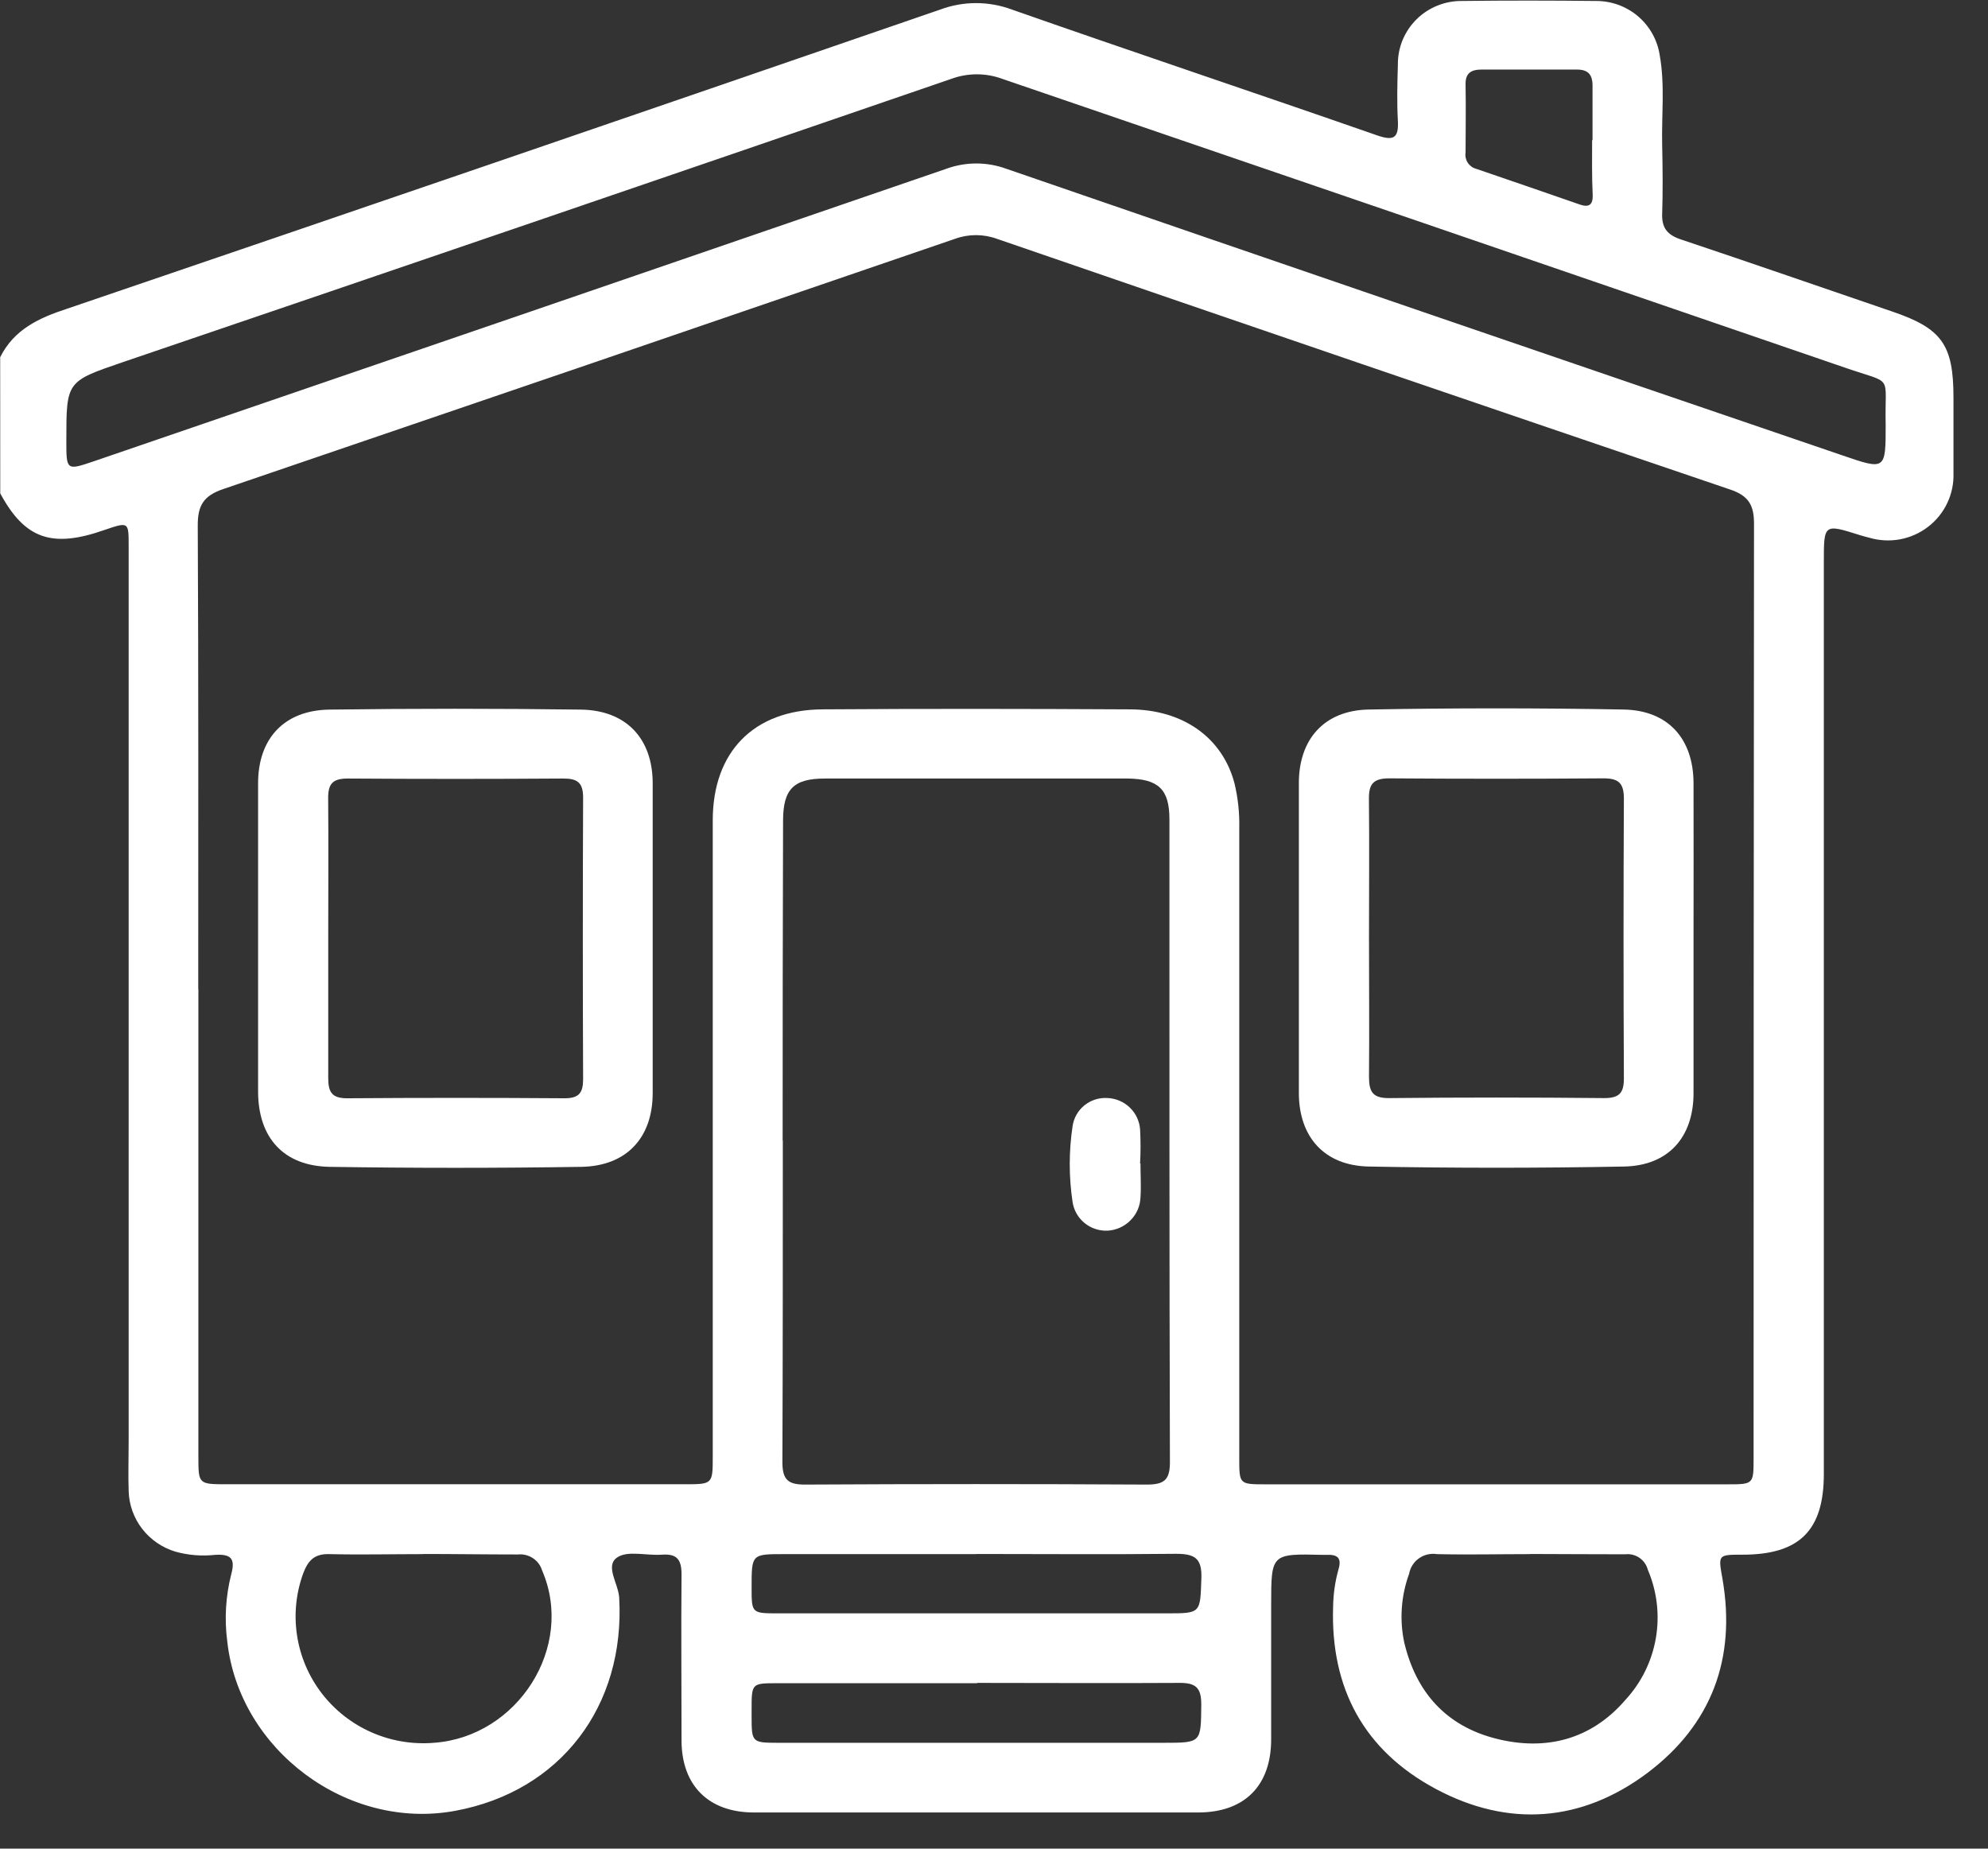 <svg width="57" height="53" viewBox="0 0 57 53" fill="none" xmlns="http://www.w3.org/2000/svg">
<rect x="0" y="0" width="57" height="53" fill="#333333" stroke="none"/>
<path d="M0.005 10.241C0.401 9.447 1.112 9.116 1.918 8.853C10.27 6.009 18.616 3.15 26.956 0.275C27.62 0.027 28.352 0.027 29.016 0.275C32.5 1.497 36.007 2.669 39.488 3.882C39.954 4.043 40.106 3.963 40.08 3.467C40.05 2.926 40.064 2.383 40.08 1.848C40.078 1.608 40.124 1.369 40.216 1.146C40.309 0.924 40.444 0.722 40.617 0.552C40.788 0.382 40.993 0.249 41.218 0.159C41.443 0.069 41.683 0.024 41.926 0.028C43.2 0.012 44.489 0.014 45.752 0.028C46.194 0.024 46.622 0.178 46.959 0.461C47.295 0.745 47.518 1.14 47.586 1.573C47.742 2.434 47.637 3.306 47.658 4.171C47.672 4.823 47.679 5.475 47.658 6.123C47.642 6.537 47.807 6.736 48.199 6.866C50.217 7.541 52.228 8.24 54.241 8.927C55.672 9.412 56.01 9.875 56.01 11.395C56.01 12.116 56.01 12.841 56.01 13.565C56.02 13.861 55.959 14.155 55.832 14.422C55.705 14.691 55.516 14.925 55.28 15.105C55.044 15.286 54.767 15.409 54.474 15.463C54.181 15.516 53.879 15.5 53.593 15.415C53.505 15.392 53.416 15.371 53.33 15.343C52.293 15.015 52.293 15.015 52.293 16.121V42.259C52.293 43.879 51.594 44.572 49.963 44.572C49.245 44.572 49.264 44.572 49.389 45.278C49.779 47.55 49.077 49.442 47.234 50.83C45.346 52.245 43.245 52.396 41.175 51.292C39.106 50.189 38.146 48.398 38.223 46.062C38.228 45.701 38.28 45.342 38.377 44.993C38.479 44.656 38.337 44.563 38.034 44.577C37.997 44.577 37.96 44.577 37.925 44.577C36.447 44.542 36.447 44.542 36.447 46.011C36.447 47.295 36.447 48.579 36.447 49.863C36.447 51.195 35.685 51.963 34.35 51.963C30.106 51.963 25.862 51.963 21.618 51.963C20.32 51.963 19.546 51.193 19.541 49.907C19.541 48.318 19.527 46.726 19.541 45.135C19.541 44.711 19.409 44.54 18.975 44.572C18.542 44.605 17.999 44.445 17.696 44.651C17.337 44.894 17.733 45.403 17.754 45.808C17.927 48.919 16.067 51.359 13.054 51.915C9.962 52.49 6.856 50.17 6.516 47.057C6.431 46.412 6.471 45.756 6.632 45.125C6.758 44.663 6.599 44.552 6.166 44.577C5.784 44.619 5.398 44.588 5.029 44.485C4.651 44.371 4.318 44.143 4.078 43.833C3.837 43.522 3.701 43.144 3.689 42.752C3.673 42.266 3.689 41.776 3.689 41.288V15.653C3.689 14.959 3.689 14.959 3.004 15.191C1.492 15.725 0.713 15.454 0.007 14.145L0.005 10.241ZM5.688 28.355V41.753C5.688 42.551 5.688 42.553 6.511 42.553H19.625C20.436 42.553 20.436 42.553 20.436 41.746C20.436 35.67 20.436 29.595 20.436 23.52C20.436 21.552 21.615 20.349 23.584 20.337C26.516 20.317 29.45 20.321 32.381 20.337C33.924 20.337 35.049 21.152 35.394 22.452C35.496 22.874 35.542 23.308 35.532 23.742C35.532 29.757 35.532 35.777 35.532 41.804C35.532 42.553 35.532 42.555 36.291 42.555H49.515C50.277 42.555 50.279 42.555 50.279 41.808C50.279 32.875 50.283 23.943 50.291 15.012C50.291 14.478 50.133 14.212 49.606 14.034C42.594 11.653 35.588 9.258 28.59 6.849C28.198 6.705 27.767 6.705 27.376 6.849C20.385 9.249 13.394 11.639 6.404 14.02C5.83 14.214 5.667 14.497 5.67 15.073C5.693 19.495 5.684 23.927 5.684 28.355H5.688ZM22.445 32.699C22.445 35.773 22.445 38.847 22.433 41.919C22.433 42.428 22.599 42.565 23.09 42.562C26.353 42.544 29.615 42.544 32.877 42.562C33.357 42.562 33.544 42.449 33.544 41.928C33.525 35.782 33.532 29.636 33.53 23.49C33.53 22.628 33.215 22.334 32.339 22.32C29.443 22.32 26.548 22.32 23.652 22.32C22.753 22.32 22.452 22.625 22.452 23.534C22.443 26.591 22.439 29.646 22.44 32.699H22.445ZM54.066 12.172C54.031 10.694 54.325 11.034 52.901 10.541C44.849 7.775 36.796 5.015 28.741 2.262C28.268 2.087 27.747 2.087 27.273 2.262C19.347 4.986 11.427 7.694 3.512 10.386C1.902 10.937 1.902 10.934 1.902 12.635C1.902 13.491 1.902 13.493 2.71 13.218C10.849 10.431 18.987 7.639 27.124 4.842C27.685 4.635 28.302 4.635 28.862 4.842C36.841 7.59 44.825 10.326 52.812 13.051C54.066 13.483 54.066 13.479 54.066 12.172ZM12.122 44.556C11.232 44.556 10.339 44.577 9.449 44.556C9.025 44.542 8.841 44.727 8.699 45.093C8.487 45.667 8.424 46.284 8.517 46.888C8.609 47.492 8.853 48.063 9.227 48.549C9.6 49.034 10.091 49.419 10.654 49.666C11.216 49.914 11.833 50.016 12.446 49.965C14.841 49.791 16.489 47.219 15.545 45.028C15.501 44.882 15.408 44.756 15.28 44.672C15.152 44.587 14.999 44.55 14.846 44.566C13.928 44.566 13.019 44.552 12.122 44.552V44.556ZM43.871 44.556C42.979 44.556 42.089 44.577 41.199 44.556C41.018 44.528 40.833 44.571 40.684 44.677C40.535 44.782 40.434 44.942 40.402 45.121C40.172 45.751 40.123 46.431 40.262 47.087C40.6 48.517 41.464 49.481 42.886 49.844C44.307 50.207 45.612 49.881 46.595 48.745C47.055 48.25 47.361 47.633 47.476 46.969C47.591 46.305 47.511 45.623 47.246 45.003C47.21 44.864 47.124 44.742 47.005 44.661C46.886 44.58 46.741 44.544 46.598 44.561C45.677 44.563 44.769 44.552 43.86 44.552L43.871 44.556ZM27.993 44.556H22.482C21.55 44.556 21.55 44.556 21.55 45.509C21.55 46.252 21.55 46.254 22.314 46.254C26.026 46.254 29.736 46.254 33.446 46.254C34.441 46.254 34.411 46.254 34.446 45.241C34.464 44.679 34.261 44.547 33.721 44.547C31.801 44.568 29.89 44.552 27.982 44.552L27.993 44.556ZM28.023 48.257C26.113 48.257 24.202 48.257 22.291 48.257C21.55 48.257 21.55 48.257 21.55 49.016C21.55 49.088 21.55 49.162 21.55 49.233C21.55 49.944 21.571 49.965 22.284 49.965H33.364C34.453 49.965 34.432 49.965 34.443 48.861C34.443 48.38 34.28 48.243 33.807 48.248C31.868 48.26 29.939 48.248 28.012 48.248L28.023 48.257ZM45.661 4.023C45.661 3.502 45.661 2.979 45.661 2.457C45.661 2.133 45.531 1.994 45.209 1.994C44.303 1.994 43.394 1.994 42.487 1.994C42.182 1.994 42.01 2.093 42.021 2.431C42.033 3.079 42.021 3.729 42.021 4.377C42.005 4.477 42.027 4.579 42.083 4.665C42.138 4.75 42.223 4.812 42.322 4.839C43.316 5.178 44.31 5.521 45.304 5.866C45.563 5.954 45.673 5.866 45.666 5.596C45.64 5.059 45.649 4.536 45.649 4.013L45.661 4.023Z" fill="white"/>
<path d="M48.557 26.893C48.557 28.375 48.557 29.858 48.557 31.339C48.557 32.602 47.837 33.421 46.562 33.444C44.122 33.49 41.682 33.49 39.243 33.444C37.973 33.418 37.243 32.597 37.241 31.339C37.241 28.375 37.241 25.412 37.241 22.449C37.241 21.191 37.971 20.367 39.24 20.342C41.678 20.297 44.117 20.297 46.557 20.342C47.834 20.367 48.55 21.184 48.557 22.445C48.562 23.927 48.557 25.412 48.557 26.893ZM39.252 26.865C39.252 28.202 39.264 29.539 39.252 30.876C39.252 31.304 39.362 31.487 39.832 31.482C41.889 31.461 43.945 31.461 46.001 31.482C46.439 31.482 46.562 31.323 46.56 30.911C46.547 28.237 46.547 25.564 46.56 22.891C46.56 22.428 46.385 22.31 45.949 22.315C43.911 22.33 41.874 22.33 39.837 22.315C39.371 22.315 39.243 22.479 39.25 22.916C39.264 24.228 39.252 25.547 39.252 26.865Z" fill="white"/>
<path d="M7.4 26.902C7.4 25.419 7.4 23.939 7.4 22.456C7.4 21.173 8.148 20.363 9.444 20.344C11.846 20.312 14.248 20.312 16.651 20.344C17.947 20.36 18.709 21.166 18.714 22.447C18.714 25.41 18.714 28.373 18.714 31.337C18.714 32.62 17.963 33.432 16.665 33.453C14.262 33.49 11.86 33.49 9.458 33.453C8.132 33.432 7.403 32.62 7.4 31.295C7.398 29.828 7.4 28.366 7.4 26.902ZM9.411 26.902C9.411 28.239 9.411 29.576 9.411 30.911C9.411 31.32 9.526 31.492 9.968 31.487C12.042 31.472 14.116 31.472 16.19 31.487C16.607 31.487 16.719 31.325 16.719 30.939C16.708 28.248 16.708 25.557 16.719 22.866C16.719 22.426 16.547 22.317 16.134 22.32C14.079 22.334 12.023 22.334 9.966 22.32C9.526 22.32 9.404 22.486 9.409 22.896C9.421 24.221 9.411 25.558 9.411 26.895V26.902Z" fill="white"/>
<path d="M32.7 33.356C32.7 33.682 32.721 34.008 32.7 34.332C32.69 34.579 32.587 34.814 32.411 34.989C32.236 35.165 32.001 35.27 31.752 35.283C31.512 35.292 31.276 35.213 31.092 35.06C30.907 34.907 30.786 34.691 30.752 34.455C30.645 33.738 30.645 33.01 30.752 32.294C30.784 32.057 30.906 31.841 31.092 31.69C31.279 31.539 31.516 31.464 31.757 31.48C31.996 31.491 32.224 31.588 32.396 31.755C32.568 31.921 32.672 32.144 32.689 32.382C32.706 32.706 32.706 33.032 32.689 33.356H32.7Z" fill="white"/>
</svg>
